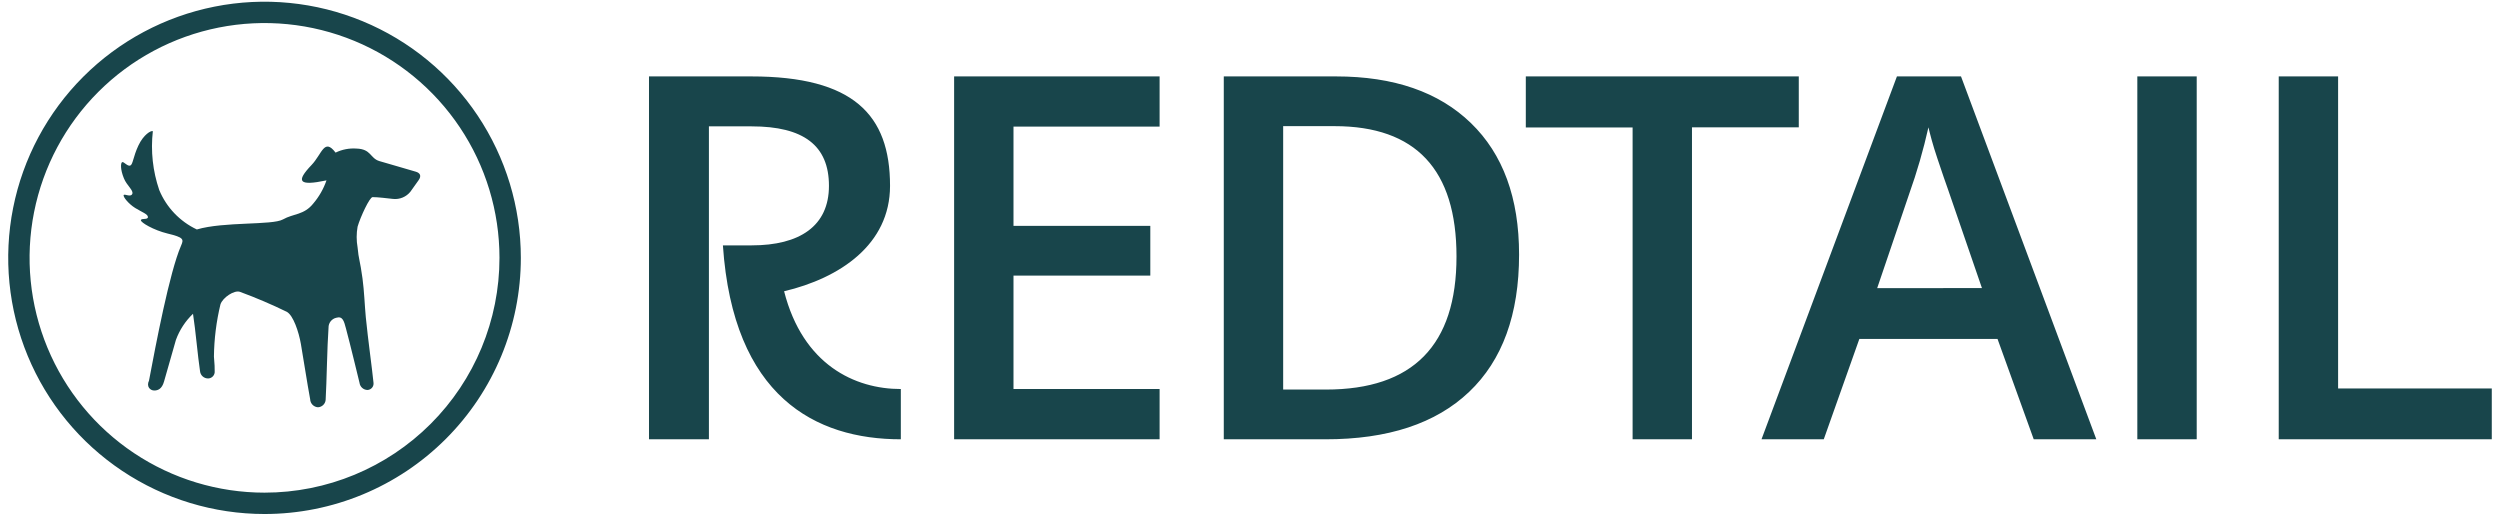<svg width="244" height="51" viewBox="0 0 244 51" fill="none" xmlns="http://www.w3.org/2000/svg">
<path d="M63.342 42.875V7.458H73.317C83.282 7.458 86.868 11.188 86.868 18.135C86.868 23.885 81.948 27.146 76.528 28.427C78.362 35.615 83.439 37.969 87.921 37.969V42.875C79.582 42.875 71.556 38.708 70.555 23.948H73.37C78.039 23.948 80.906 22.073 80.906 18.135C80.906 14.198 78.425 12.333 73.359 12.333H69.19V42.875H63.342ZM113.177 42.875H93.122V7.458H113.177V12.354H98.917V22.042H112.27V26.896H98.917V37.969H113.177V42.875ZM148.262 24.844C148.262 30.691 146.636 35.16 143.384 38.25C140.132 41.34 135.455 42.882 129.354 42.875H119.441V7.458H130.396C136.039 7.458 140.427 8.976 143.561 12.01C146.695 15.045 148.262 19.323 148.262 24.844ZM142.154 25.031C142.154 16.552 138.186 12.312 130.25 12.312H125.237V38.021H129.406C137.911 38.021 142.161 33.691 142.154 25.031ZM165.137 42.875H159.342V12.438H148.919V7.458H175.561V12.427H165.137V42.875ZM198.492 42.875L194.959 33.083H181.471L178 42.875H171.923L185.14 7.458H191.394L204.6 42.875H198.492ZM193.437 28.115L190.133 18.51C189.893 17.865 189.559 16.854 189.09 15.469C188.621 14.083 188.371 13.073 188.215 12.427C187.723 14.627 187.097 16.794 186.339 18.917L183.212 28.125L193.437 28.115ZM208.603 42.875V7.458H214.399V42.875H208.603ZM222.404 42.875V7.458H228.199V37.917H243.198V42.875H222.404ZM25.818 50.167C20.87 50.167 16.034 48.7 11.92 45.953C7.806 43.206 4.599 39.302 2.706 34.734C0.813 30.166 0.317 25.139 1.282 20.289C2.248 15.44 4.63 10.985 8.129 7.489C11.627 3.993 16.085 1.612 20.938 0.647C25.79 -0.318 30.82 0.178 35.391 2.07C39.962 3.962 43.869 7.166 46.618 11.277C49.367 15.389 50.834 20.222 50.834 25.167C50.834 31.797 48.199 38.156 43.507 42.844C38.816 47.533 32.453 50.167 25.818 50.167ZM48.749 25.167C48.749 20.634 47.405 16.203 44.885 12.435C42.365 8.666 38.784 5.729 34.593 3.994C30.403 2.26 25.793 1.806 21.344 2.69C16.896 3.575 12.81 5.757 9.603 8.962C6.396 12.167 4.212 16.25 3.327 20.696C2.442 25.141 2.896 29.749 4.632 33.937C6.368 38.124 9.307 41.703 13.078 44.221C16.849 46.739 21.283 48.083 25.818 48.083C31.9 48.083 37.733 45.669 42.033 41.371C46.334 37.074 48.749 31.245 48.749 25.167Z" fill="#18454B"/>
<path d="M15.053 38.114C15.398 38.114 15.804 37.979 16.012 37.229C16.221 36.479 16.93 34.021 17.169 33.177C17.522 32.21 18.093 31.336 18.837 30.625C19.098 32.302 19.296 34.729 19.525 36.239C19.546 36.434 19.639 36.613 19.785 36.742C19.932 36.871 20.122 36.941 20.317 36.937C20.407 36.935 20.496 36.914 20.577 36.876C20.659 36.838 20.732 36.783 20.791 36.716C20.851 36.649 20.896 36.57 20.924 36.484C20.952 36.398 20.962 36.308 20.953 36.219C20.953 35.864 20.953 35.625 20.88 34.802C20.9 33.086 21.113 31.377 21.516 29.708C21.735 29.041 22.881 28.271 23.434 28.489C24.988 29.061 26.512 29.711 27.999 30.437C28.625 30.791 29.156 32.375 29.365 33.562C29.573 34.75 30.001 37.521 30.272 38.969C30.279 39.17 30.361 39.361 30.502 39.506C30.642 39.65 30.831 39.737 31.033 39.75C31.223 39.741 31.404 39.663 31.542 39.531C31.68 39.399 31.766 39.221 31.783 39.031C31.887 37.271 31.929 33.823 32.065 31.979C32.06 31.753 32.134 31.532 32.275 31.355C32.416 31.178 32.614 31.056 32.836 31.01C33.44 30.833 33.576 31.333 33.764 32.052C34.139 33.427 35.087 37.354 35.087 37.354C35.11 37.547 35.202 37.724 35.345 37.855C35.489 37.985 35.675 38.059 35.869 38.062C35.956 38.057 36.041 38.035 36.119 37.995C36.197 37.955 36.265 37.9 36.32 37.832C36.375 37.764 36.415 37.686 36.438 37.602C36.461 37.518 36.466 37.43 36.453 37.344C36.307 35.875 35.921 33.177 35.702 30.958C35.598 29.864 35.546 28.385 35.379 27.166C35.139 25.396 35.004 25.333 34.9 24.146C34.781 23.477 34.781 22.793 34.9 22.125C35.171 21.187 36.078 19.229 36.369 19.239C36.911 19.239 37.787 19.354 38.371 19.416C38.686 19.448 39.005 19.401 39.298 19.279C39.591 19.157 39.849 18.965 40.049 18.719L40.851 17.594C41.175 17.146 40.977 16.875 40.591 16.76C39.694 16.479 37.922 16 37.016 15.719C36.109 15.437 36.234 14.541 34.785 14.5C34.084 14.45 33.383 14.587 32.752 14.896C31.637 13.427 31.439 15.021 30.407 16.104C28.875 17.708 29.115 18.187 31.866 17.604C31.581 18.427 31.147 19.189 30.584 19.854C29.677 21 28.646 20.833 27.614 21.416C26.582 22 21.85 21.614 19.212 22.396C17.554 21.614 16.246 20.244 15.543 18.552C14.911 16.705 14.697 14.741 14.918 12.802C14.741 12.719 14.011 13.125 13.5 14.219C12.99 15.312 12.979 16.041 12.719 16.156C12.458 16.271 12.083 15.76 11.927 15.823C11.77 15.885 11.728 16.521 12.093 17.406C12.375 18.114 13.073 18.594 12.906 18.937C12.739 19.281 12.156 18.885 12.072 19.041C11.989 19.198 12.541 19.896 13.198 20.302C13.855 20.708 14.438 20.896 14.438 21.187C14.438 21.479 13.792 21.271 13.751 21.489C13.709 21.708 15.012 22.469 16.346 22.791C17.962 23.177 17.941 23.354 17.67 23.979C16.544 26.573 15.21 33.625 14.543 37.146C14.261 37.729 14.657 38.114 15.053 38.114Z" fill="#18454B"/>
</svg>
